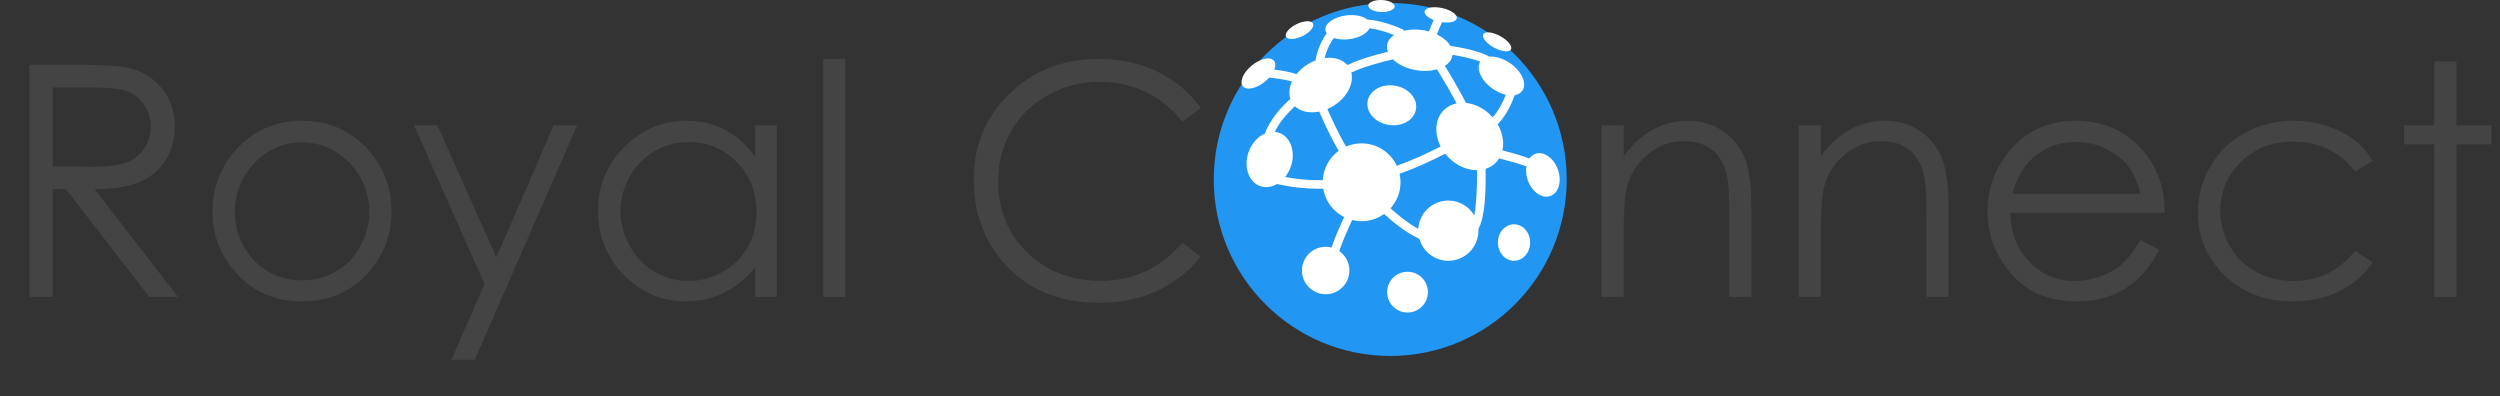 <?xml version="1.0" encoding="utf-8"?>
<!-- Generator: Adobe Illustrator 16.0.0, SVG Export Plug-In . SVG Version: 6.00 Build 0)  -->
<!DOCTYPE svg PUBLIC "-//W3C//DTD SVG 1.1//EN" "http://www.w3.org/Graphics/SVG/1.1/DTD/svg11.dtd">
<svg version="1.1" id="Layer_1" xmlns="http://www.w3.org/2000/svg" xmlns:xlink="http://www.w3.org/1999/xlink" x="0px" y="0px"
	 width="332.894px" height="52.738px" viewBox="0 0 332.894 52.738" enable-background="new 0 0 332.894 52.738"
	 xml:space="preserve">
<rect x="0" y="0" width="332.894" height="52.738" fill="#333333" stroke="none"/>
<g>
	<path fill="#2196F3" d="M208.62,23.899c0,12.979-10.522,23.5-23.5,23.5c-12.979,0-23.501-10.52-23.501-23.5
		c0-12.978,10.521-23.5,23.501-23.5C198.098,0.399,208.62,10.921,208.62,23.899"/>
	<path fill="#FFFFFF" d="M187.422,36.186c-1.5,0-2.716,1.214-2.716,2.715c0,1.499,1.216,2.714,2.716,2.714
		c1.498,0,2.715-1.215,2.715-2.714C190.137,37.4,188.92,36.186,187.422,36.186"/>
	<path fill="#FFFFFF" d="M182.103,13.504c-0.231,1.442,1.025,2.846,2.808,3.129c1.78,0.286,3.412-0.651,3.643-2.095
		c0.231-1.444-1.025-2.845-2.807-3.13C183.965,11.123,182.335,12.062,182.103,13.504"/>
	<path fill="#FFFFFF" d="M201.602,29.866c-1.186,0-2.146,1.087-2.146,2.43s0.961,2.431,2.146,2.431c1.188,0,2.148-1.088,2.148-2.431
		S202.789,29.866,201.602,29.866"/>
	<path fill="#FFFFFF" d="M207.447,22.578c-0.554-1.552-1.899-2.49-3.006-2.096c-0.324,0.114-0.588,0.333-0.791,0.62
		c-1.023-0.386-2.313-0.751-3.593-1.073c0.248-1.086,0.028-2.341-0.634-3.475c1.16-1.149,1.905-2.859,2.275-3.884
		c0.433-0.076,0.79-0.269,1.015-0.587c0.657-0.934-0.06-2.565-1.599-3.648c-0.931-0.654-1.947-0.956-2.753-0.887
		c-1.521-0.812-3.925-1.249-5.23-1.437c-0.346-0.593-0.979-1.13-1.801-1.525c0.145-0.392,0.404-1.003,0.688-1.631
		c1.02,0.146,1.864-0.058,1.962-0.503c0.109-0.502-0.759-1.116-1.94-1.378c-1.181-0.258-2.226-0.063-2.336,0.437
		c-0.085,0.39,0.419,0.847,1.2,1.153c-0.218,0.491-0.466,1.072-0.633,1.526c-0.253-0.072-0.516-0.131-0.789-0.175
		c-0.953-0.152-1.863-0.104-2.631,0.102l0.069-0.153c-2.396-1.064-4.046-1.315-4.872-1.368c-0.554-0.46-1.609-0.691-2.782-0.545
		c-1.647,0.207-2.896,1.084-2.785,1.957c0.019,0.155,0.081,0.301,0.178,0.433c-0.561,0.766-1.186,1.925-1.485,3.526l0.135,0.025
		c-0.396,0.141-0.791,0.329-1.177,0.567c-0.597,0.373-1.098,0.824-1.487,1.317c-0.792-0.294-1.98-0.488-2.958-0.608
		c0.183-0.471,0.183-0.896-0.046-1.178c-0.487-0.593-1.809-0.311-2.952,0.627c-1.144,0.939-1.677,2.181-1.191,2.771
		c0.488,0.594,1.809,0.312,2.952-0.625c0.207-0.17,0.393-0.349,0.557-0.532c1.086,0.117,2.299,0.305,3.027,0.527
		c-0.361,0.786-0.451,1.6-0.214,2.31c-0.952,0.854-2.698,2.617-3.38,4.614c-0.925,0.395-1.75,1.268-2.173,2.439
		c-0.706,1.957-0.026,3.996,1.521,4.555c0.743,0.269,1.551,0.143,2.269-0.275c1.915,0.443,3.801,0.635,5.633,0.635
		c0.17,0,0.337-0.004,0.505-0.007c0.275,1.656,1.333,3.045,2.784,3.774c-0.522,1.125-1.251,2.771-1.676,4.059
		c-0.25-0.062-0.511-0.1-0.779-0.1c-1.746,0-3.16,1.414-3.16,3.161c0,1.744,1.414,3.158,3.16,3.158c1.745,0,3.159-1.414,3.159-3.158
		c0-1.072-0.531-2.016-1.346-2.587c0.381-1.183,1.128-2.885,1.71-4.139c0.402,0.102,0.822,0.16,1.256,0.16
		c1.123,0,2.158-0.358,3.006-0.965c1.145,1.058,2.883,2.487,4.687,3.309c0.475,1.686,2.02,2.925,3.856,2.925
		c2.216,0,4.012-1.798,4.012-4.014c0-0.075-0.008-0.146-0.012-0.221c0.901-1.5,1.019-5.224,0.966-8.005
		c0.479-0.151,0.921-0.4,1.293-0.756c0.203-0.193,0.373-0.408,0.516-0.64c1.331,0.336,2.66,0.723,3.618,1.063
		c-0.089,0.563-0.033,1.208,0.194,1.849c0.553,1.553,1.897,2.492,3.005,2.097C207.551,25.708,207.998,24.129,207.447,22.578
		 M198.748,15.625c-0.057-0.065-0.111-0.132-0.174-0.196c-0.971-1.018-2.193-1.602-3.368-1.723
		c-0.881-1.747-2.106-3.796-2.807-4.933c0.551-0.353,0.918-0.828,1.007-1.39c0.005-0.026,0.005-0.055,0.006-0.082
		c1.052,0.168,2.54,0.464,3.697,0.914c-0.594,0.94,0.122,2.53,1.631,3.594c0.58,0.407,1.193,0.678,1.769,0.809
		C200.131,13.583,199.533,14.791,198.748,15.625 M188.628,9.358c0.991,0.16,1.935,0.099,2.722-0.126
		c0.727,1.181,1.794,2.978,2.611,4.532c-0.621,0.127-1.193,0.405-1.659,0.851c-1.231,1.177-1.356,3.143-0.47,4.886
		c-1.683,0.868-3.654,1.79-5.839,2.572c-0.829-1.763-2.614-2.985-4.691-2.985c-0.731,0-1.429,0.153-2.059,0.426
		c-0.877-1.444-1.889-3.616-2.493-4.994c0.276-0.119,0.553-0.262,0.821-0.429c1.798-1.117,2.733-2.962,2.367-4.43
		c1.526-0.742,4.071-1.42,5.544-1.759C186.189,8.597,187.311,9.148,188.628,9.358 M177.618,5.061
		c0.559,0.187,1.277,0.255,2.046,0.157c1.327-0.166,2.395-0.768,2.702-1.452c0.679,0.081,1.779,0.306,3.266,0.89
		c-0.505,0.347-0.843,0.802-0.927,1.335c-0.049,0.304-0.009,0.609,0.099,0.905c-1.373,0.327-3.77,0.967-5.386,1.76
		c-0.671-0.771-1.803-1.085-3.034-0.921C176.68,6.525,177.183,5.644,177.618,5.061 M171.13,23.567
		c0.302-0.377,0.556-0.822,0.736-1.323c0.706-1.957,0.025-3.996-1.521-4.555c-0.195-0.069-0.395-0.112-0.596-0.13
		c0.664-1.413,1.898-2.69,2.683-3.411c0.749,0.722,1.955,0.969,3.229,0.711c0.499,1.149,1.576,3.538,2.601,5.22
		c-1.228,0.892-2.045,2.304-2.131,3.914C174.5,24.024,172.826,23.896,171.13,23.567 M196.311,28.693
		c-0.695-1.188-1.983-1.988-3.46-1.988c-2.132,0-3.872,1.664-3.999,3.765c-1.397-0.757-2.743-1.865-3.692-2.736
		c0.825-0.919,1.33-2.128,1.33-3.46c0-0.388-0.046-0.764-0.127-1.126c2.286-0.819,4.34-1.782,6.083-2.685
		c0.123,0.154,0.25,0.308,0.392,0.456c1.106,1.156,2.531,1.752,3.843,1.743C196.707,25.127,196.567,27.338,196.311,28.693"/>
	<path fill="#FFFFFF" d="M173.429,4.81c0.992-0.481,1.624-1.229,1.409-1.67c-0.213-0.44-1.191-0.407-2.185,0.075
		c-0.992,0.483-1.623,1.232-1.409,1.673C171.459,5.328,172.436,5.293,173.429,4.81"/>
	<path fill="#FFFFFF" d="M183.927,1.6c0.971,0.032,1.771-0.299,1.785-0.741c0.015-0.44-0.761-0.824-1.731-0.856
		c-0.972-0.034-1.771,0.297-1.786,0.739C182.181,1.184,182.955,1.567,183.927,1.6"/>
	<path fill="#FFFFFF" d="M198.938,6.333c1.018,0.557,2.029,0.667,2.26,0.248c0.229-0.421-0.41-1.213-1.428-1.771
		c-1.018-0.557-2.03-0.669-2.262-0.248C197.279,4.983,197.918,5.775,198.938,6.333"/>
	<g>
		<path fill="#444444" d="M3.93,8.623h6.158c3.433,0,5.759,0.141,6.978,0.421c1.835,0.421,3.328,1.322,4.477,2.704
			c1.148,1.382,1.723,3.083,1.723,5.104c0,1.684-0.396,3.164-1.188,4.44c-0.792,1.277-1.923,2.241-3.394,2.894s-3.503,0.986-6.095,1
			l11.118,14.355h-3.822L8.767,25.184H7.02v14.355H3.93V8.623z M7.02,11.649v10.509l5.326,0.042c2.063,0,3.589-0.196,4.579-0.588
			c0.989-0.392,1.761-1.02,2.316-1.881c0.554-0.862,0.832-1.825,0.832-2.89c0-1.037-0.281-1.979-0.842-2.827
			s-1.298-1.454-2.21-1.818c-0.912-0.364-2.428-0.546-4.547-0.546H7.02z"/>
		<path fill="#444444" d="M40.227,16.083c3.523,0,6.442,1.275,8.759,3.825c2.105,2.326,3.158,5.08,3.158,8.26c0,3.195-1.113,5.987-3.337,8.375
			c-2.225,2.389-5.084,3.583-8.58,3.583c-3.509,0-6.376-1.194-8.601-3.583c-2.225-2.389-3.337-5.181-3.337-8.375
			c0-3.166,1.053-5.913,3.158-8.239C33.763,17.366,36.69,16.083,40.227,16.083z M40.217,18.963c-2.447,0-4.549,0.904-6.307,2.711
			c-1.758,1.808-2.636,3.993-2.636,6.558c0,1.653,0.4,3.194,1.202,4.624c0.801,1.429,1.884,2.533,3.248,3.311
			c1.364,0.777,2.861,1.166,4.493,1.166c1.631,0,3.128-0.389,4.492-1.166c1.364-0.778,2.447-1.881,3.248-3.311
			s1.203-2.97,1.203-4.624c0-2.564-0.882-4.75-2.647-6.558C44.748,19.867,42.649,18.963,40.217,18.963z"/>
		<path fill="#444444" d="M55.128,16.672h3.11l7.858,17.608l7.631-17.608h3.132L63.22,47.904h-3.108l4.402-10.097L55.128,16.672z"/>
		<path fill="#444444" d="M103.447,16.672v22.867h-2.9v-3.93c-1.233,1.5-2.617,2.627-4.151,3.384c-1.534,0.756-3.212,1.135-5.034,1.135
			c-3.237,0-6-1.173-8.292-3.521c-2.291-2.347-3.436-5.202-3.436-8.564c0-3.292,1.156-6.109,3.468-8.449s5.093-3.51,8.344-3.51
			c1.877,0,3.576,0.399,5.097,1.198c1.52,0.799,2.855,1.997,4.004,3.594v-4.203H103.447z M91.688,18.921
			c-1.637,0-3.149,0.403-4.535,1.208s-2.488,1.935-3.306,3.391c-0.819,1.456-1.228,2.995-1.228,4.618
			c0,1.61,0.413,3.149,1.238,4.619s1.935,2.614,3.327,3.432c1.393,0.819,2.887,1.229,4.482,1.229c1.609,0,3.135-0.406,4.577-1.218
			c1.441-0.812,2.55-1.91,3.327-3.296c0.777-1.385,1.165-2.946,1.165-4.682c0-2.645-0.871-4.856-2.614-6.634
			C96.38,19.81,94.235,18.921,91.688,18.921z"/>
		<path fill="#444444" d="M109.626,7.845h2.942v31.694h-2.942V7.845z"/>
		<path fill="#444444" d="M159.878,14.36l-2.438,1.871c-1.345-1.751-2.96-3.079-4.844-3.983c-1.885-0.904-3.955-1.355-6.211-1.355
			c-2.466,0-4.75,0.592-6.852,1.776c-2.102,1.184-3.73,2.774-4.886,4.771c-1.156,1.997-1.734,4.242-1.734,6.736
			c0,3.77,1.292,6.915,3.877,9.437s5.846,3.783,9.784,3.783c4.33,0,7.951-1.695,10.866-5.086l2.438,1.85
			c-1.542,1.962-3.464,3.479-5.769,4.55c-2.305,1.072-4.88,1.608-7.724,1.608c-5.409,0-9.675-1.8-12.799-5.402
			c-2.62-3.04-3.93-6.711-3.93-11.013c0-4.526,1.587-8.333,4.76-11.423c3.174-3.089,7.149-4.634,11.927-4.634
			c2.886,0,5.493,0.571,7.819,1.713C156.488,10.7,158.393,12.301,159.878,14.36z"/>
		<path fill="#444444" d="M213.263,16.672h2.942v4.098c1.178-1.569,2.48-2.743,3.909-3.521c1.43-0.777,2.985-1.167,4.666-1.167
			c1.71,0,3.227,0.435,4.551,1.303c1.324,0.869,2.301,2.039,2.932,3.51s0.946,3.762,0.946,6.873v11.77h-2.943V28.631
			c0-2.634-0.108-4.393-0.327-5.275c-0.341-1.514-0.995-2.652-1.962-3.416s-2.228-1.146-3.783-1.146
			c-1.78,0-3.374,0.588-4.782,1.766c-1.408,1.177-2.337,2.634-2.785,4.372c-0.28,1.135-0.421,3.208-0.421,6.221v8.386h-2.942V16.672
			z"/>
		<path fill="#444444" d="M239.513,16.672h2.942v4.098c1.178-1.569,2.48-2.743,3.909-3.521c1.43-0.777,2.985-1.167,4.666-1.167
			c1.71,0,3.227,0.435,4.551,1.303c1.324,0.869,2.301,2.039,2.932,3.51s0.946,3.762,0.946,6.873v11.77h-2.943V28.631
			c0-2.634-0.108-4.393-0.327-5.275c-0.341-1.514-0.995-2.652-1.962-3.416s-2.228-1.146-3.783-1.146
			c-1.78,0-3.374,0.588-4.782,1.766c-1.408,1.177-2.337,2.634-2.785,4.372c-0.28,1.135-0.421,3.208-0.421,6.221v8.386h-2.942V16.672
			z"/>
		<path fill="#444444" d="M285.016,31.952l2.48,1.303c-0.813,1.597-1.753,2.887-2.819,3.867c-1.065,0.981-2.265,1.727-3.597,2.238
			c-1.333,0.511-2.841,0.767-4.523,0.767c-3.73,0-6.647-1.222-8.751-3.667c-2.104-2.445-3.155-5.208-3.155-8.292
			c0-2.9,0.89-5.485,2.671-7.755c2.258-2.886,5.28-4.33,9.067-4.33c3.898,0,7.012,1.479,9.34,4.435
			c1.654,2.088,2.496,4.694,2.524,7.818h-20.576c0.056,2.656,0.904,4.833,2.546,6.532c1.642,1.698,3.669,2.548,6.082,2.548
			c1.164,0,2.296-0.203,3.397-0.607s2.038-0.942,2.81-1.612S284.118,33.445,285.016,31.952z M285.016,25.794
			c-0.393-1.569-0.964-2.823-1.715-3.762c-0.751-0.938-1.743-1.695-2.978-2.27c-1.234-0.574-2.532-0.862-3.893-0.862
			c-2.245,0-4.174,0.722-5.787,2.165c-1.179,1.051-2.069,2.627-2.673,4.729H285.016z"/>
		<path fill="#444444" d="M315.932,21.422l-2.333,1.45c-2.015-2.676-4.765-4.015-8.25-4.015c-2.785,0-5.098,0.896-6.938,2.688
			c-1.841,1.791-2.761,3.968-2.761,6.529c0,1.666,0.423,3.233,1.27,4.703s2.009,2.61,3.485,3.422
			c1.477,0.812,3.131,1.218,4.965,1.218c3.358,0,6.102-1.338,8.229-4.015l2.333,1.534c-1.093,1.646-2.561,2.923-4.402,3.83
			c-1.843,0.908-3.941,1.361-6.295,1.361c-3.615,0-6.613-1.148-8.996-3.447c-2.382-2.298-3.572-5.093-3.572-8.386
			c0-2.214,0.557-4.27,1.671-6.169c1.113-1.898,2.645-3.38,4.592-4.445s4.127-1.598,6.537-1.598c1.513,0,2.974,0.231,4.382,0.694
			s2.603,1.065,3.583,1.808S315.245,20.273,315.932,21.422z"/>
		<path fill="#444444" d="M324.15,8.181h2.942v8.491h4.666v2.543h-4.666v20.324h-2.942V19.215h-4.015v-2.543h4.015V8.181z"/>
	</g>
</g>
<g>
</g>
<g>
</g>
<g>
</g>
<g>
</g>
<g>
</g>
<g>
</g>
<g>
</g>
<g>
</g>
<g>
</g>
<g>
</g>
<g>
</g>
<g>
</g>
<g>
</g>
<g>
</g>
<g>
</g>
</svg>
